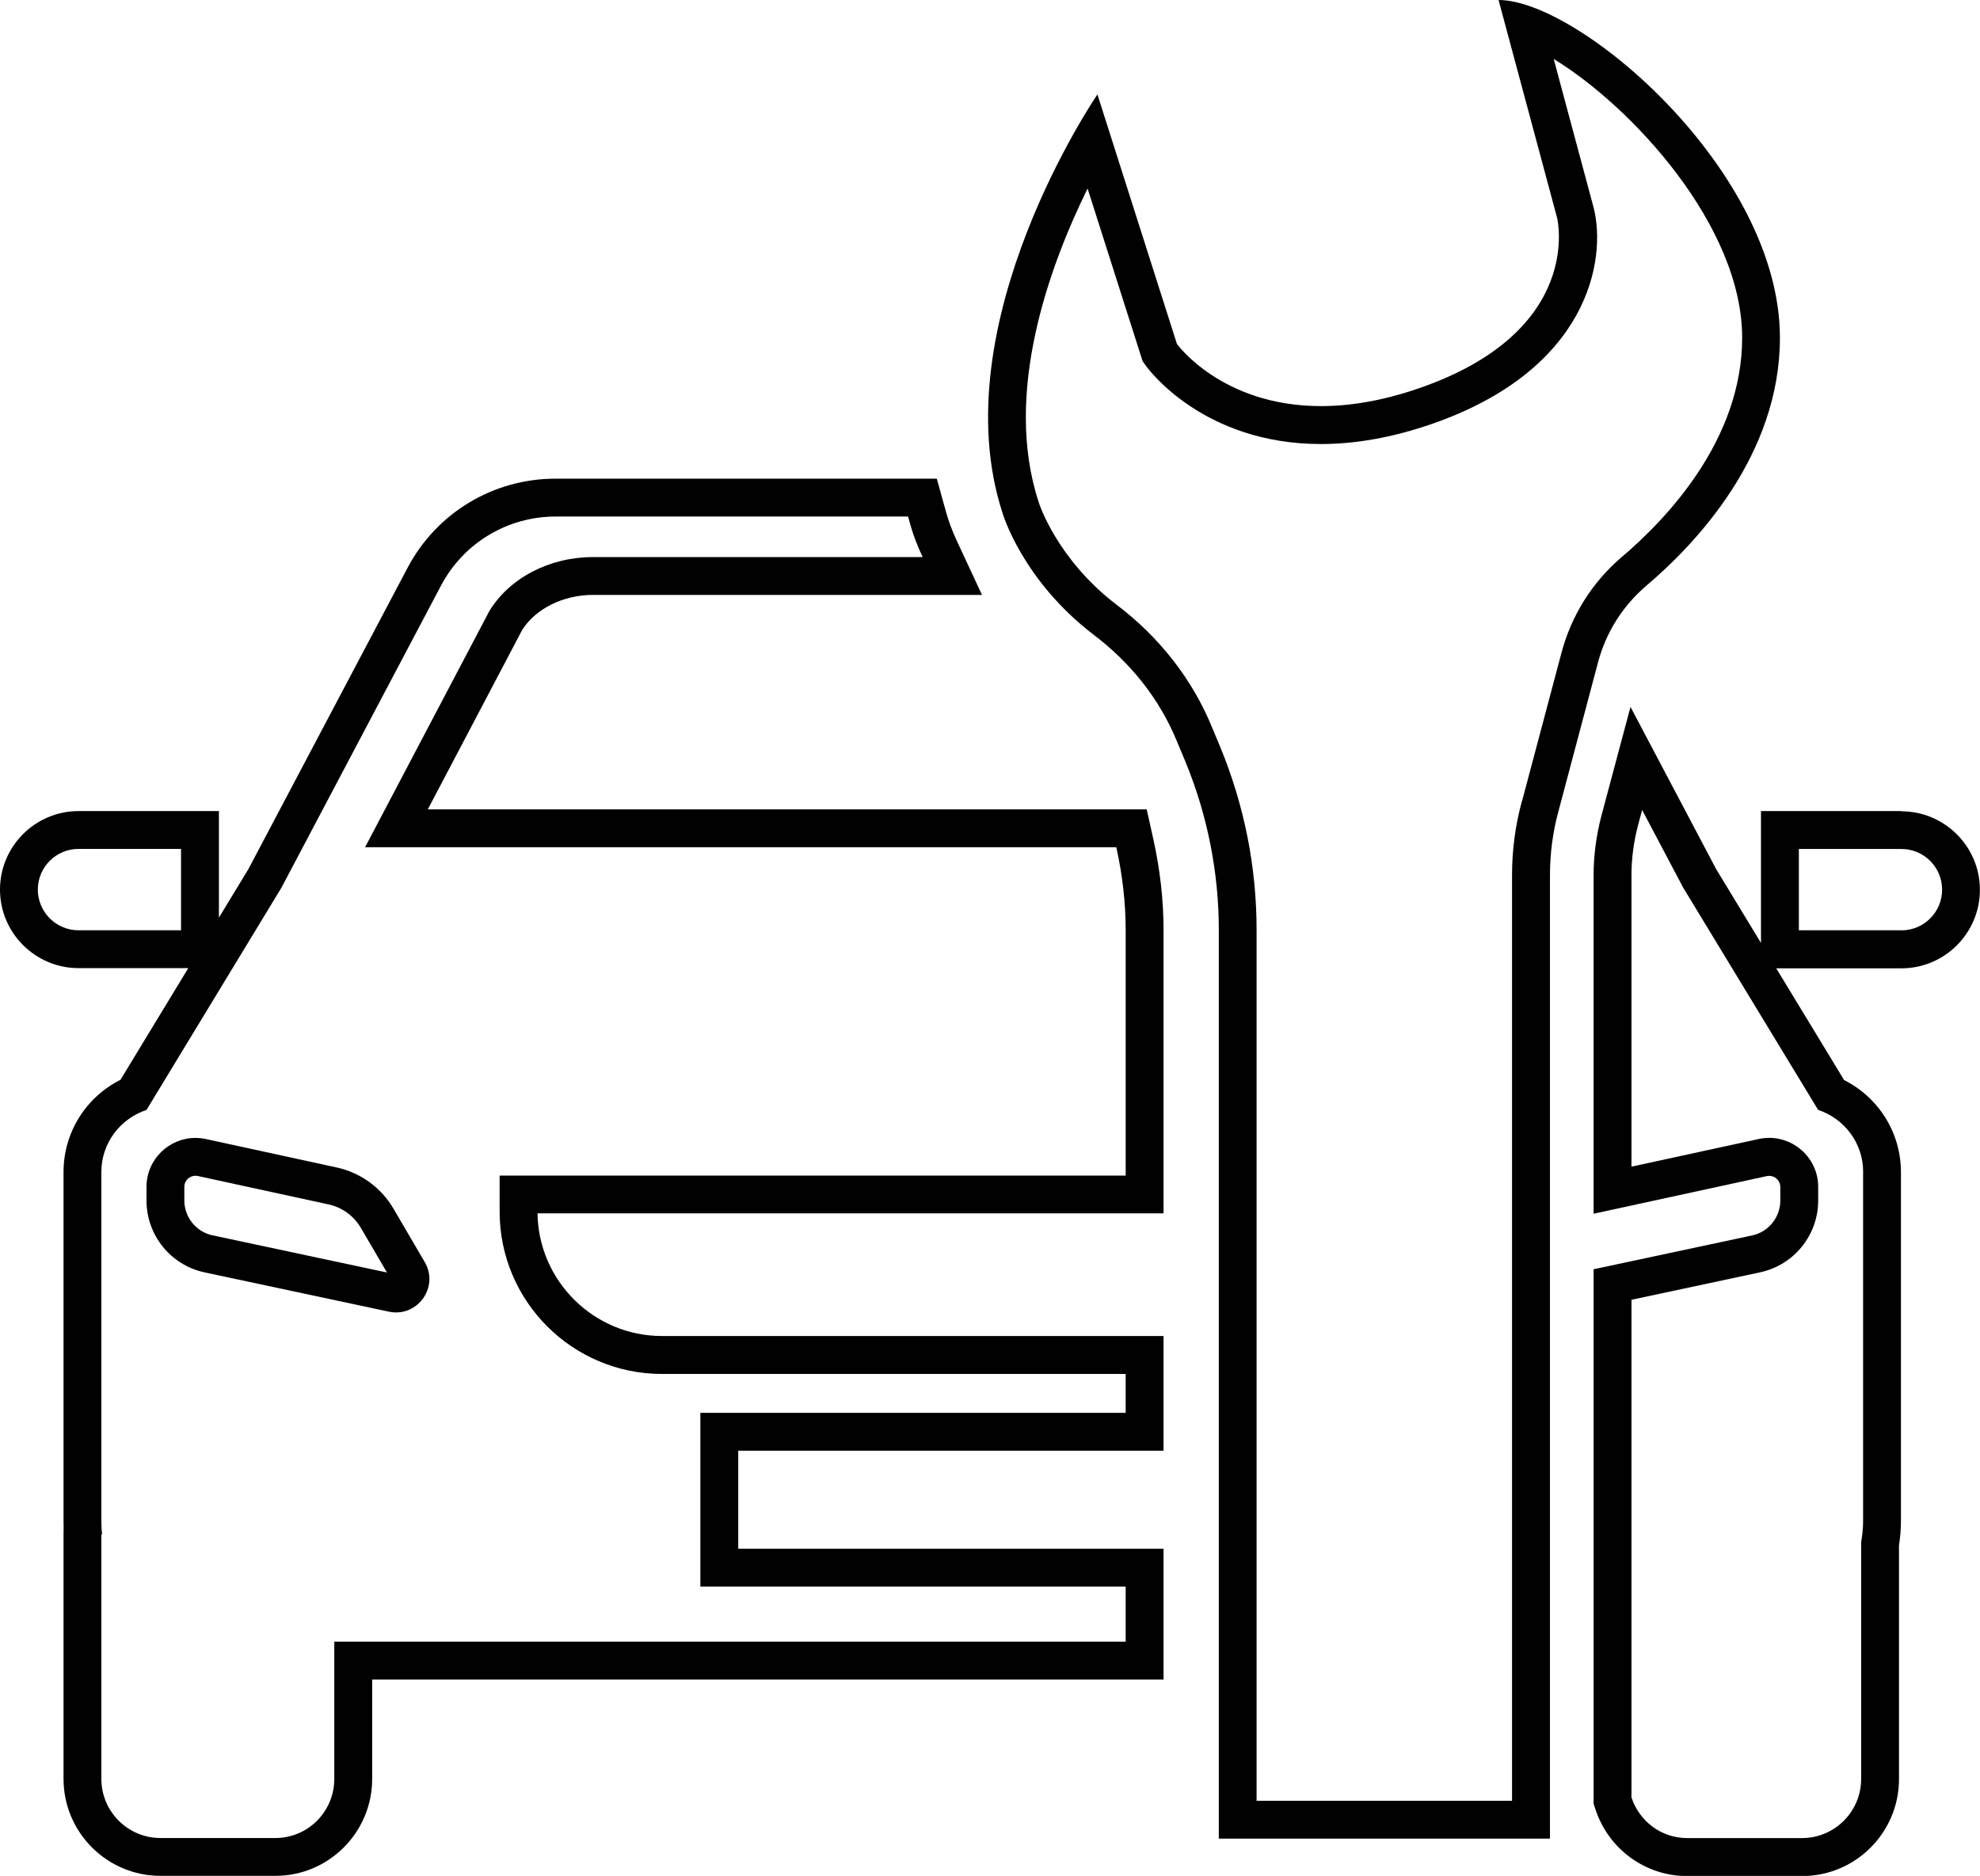 <svg xmlns="http://www.w3.org/2000/svg" id="Layer_2" data-name="Layer 2" viewBox="0 0 365.86 346.67"><defs><style>      .cls-1 {        fill: #010101;      }    </style></defs><g id="Layer_1-2" data-name="Layer 1"><g><path class="cls-1" d="M351.34,149.89h-25.95v24.37l-8.29-13.66-7.48-14.17-8.34-15.79-4.61,17.25-.78,2.92c-.95,3.67-1.43,7.34-1.43,10.94v62.55l8.48-1.84,23.52-5.11c.15-.03.31-.05.46-.05.98,0,2.04.79,2.04,2.06v2.52c0,3.08-2.19,5.79-5.2,6.43l-23.76,5.07-5.54,1.18v98.76l.35,1.07c2.43,7.36,9.23,12.31,16.93,12.31h21.24c9.88,0,17.91-8.04,17.91-17.91v-43.2c.24-1.55.36-3.03.36-4.49v-64.49c0-7.27-4.12-13.8-10.5-17.01l-12.54-20.65h23.12c8,0,14.51-6.51,14.51-14.51s-6.51-14.51-14.51-14.51ZM344.26,216.58v64.49c0,1.34-.14,2.64-.36,3.91v43.78c0,6.02-4.9,10.92-10.92,10.92h-21.24c-4.82,0-8.85-3.16-10.28-7.51v-91.97l23.76-5.07c6.26-1.34,10.74-6.87,10.74-13.27v-2.52c0-5.11-4.17-9.06-9.04-9.06-.64,0-1.29.07-1.94.21l-23.52,5.11v-53.87c0-3.08.42-6.16,1.19-9.13l.78-2.92,7.58,14.35,24.94,41.08c4.82,1.61,8.32,6.1,8.32,11.46ZM351.34,171.92h-18.95v-15.03h18.95c4.14,0,7.52,3.37,7.52,7.52s-3.37,7.52-7.52,7.52Z"></path><path class="cls-1" d="M211.89,149.57H79.05l17.45-33.18c2.5-3.92,7.6-6.45,13.06-6.45h71.89l-4.63-9.95c-1.01-2.18-1.48-3.65-1.57-3.92-.27-.83-.47-1.55-.67-2.28l-.06-.2-1.42-5.13h-70.47c-11.49,0-21.96,6.31-27.32,16.47l-29.4,55.66-5.46,9v-19.7H14.51c-8,0-14.51,6.51-14.51,14.51s6.51,14.51,14.51,14.51h20.28l-12.53,20.64c-6.39,3.21-10.52,9.75-10.52,17.03v64.49c0,.44,0,.86.02,1.27l-.02,1.21v45.2c0,9.88,8.04,17.91,17.91,17.91h21.24c9.86,0,17.88-8.04,17.88-17.91v-18.37h146.23v-24.17h-78.59v-18.12h78.59v-21.19h-92.67c-12.57,0-22.83-10.14-23.01-22.67h115.68v-52.36c0-5.49-.64-11.16-1.9-16.84l-1.22-5.48ZM33.46,171.92H14.51c-4.14,0-7.52-3.37-7.52-7.52s3.37-7.52,7.52-7.52h18.94v15.03ZM208,217.25h-115.68v6.65c0,16.57,13.44,30.01,30.01,30.01h85.67v7.19h-78.59v32.11h78.59v10.18H61.77v25.36c0,6.02-4.86,10.92-10.88,10.92h-21.24c-6.02,0-10.92-4.9-10.92-10.92v-45.2h.14c-.11-.8-.14-1.64-.14-2.48v-64.49c0-5.36,3.51-9.86,8.34-11.46l24.93-41.07,29.5-55.85c4.14-7.84,12.27-12.74,21.14-12.74h65.15c.25.89.49,1.79.78,2.68.22.71.81,2.44,1.91,4.81h-60.91c-8.02,0-15.39,3.83-19.14,9.96l-22.97,43.66h138.81c1.11,5.01,1.73,10.13,1.73,15.32v45.37Z"></path><path class="cls-1" d="M72.71,223.37c-2.28-3.9-6.09-6.66-10.5-7.62l-24.16-5.25c-.65-.14-1.3-.21-1.94-.21-4.87,0-9.04,3.95-9.04,9.06v2.52c0,6.4,4.48,11.94,10.74,13.27l34.05,7.26c.46.1.91.14,1.34.14,4.57,0,7.76-5.08,5.28-9.31l-5.77-9.86ZM39.26,228.29c-3.01-.64-5.2-3.35-5.2-6.43v-2.52c0-1.27,1.06-2.06,2.04-2.06.15,0,.3.02.46.05l24.16,5.25c2.49.54,4.66,2.12,5.95,4.32l4.83,8.26-32.24-6.87Z"></path><path class="cls-1" d="M304.16,108.28c9.13-7.73,24.73-24.11,24.73-45.87,0-30.82-37.05-62.41-51.99-62.41l10.81,40.23s5.28,20.99-25.71,31.59c-6.8,2.33-12.76,3.23-17.92,3.23-18.36,0-26.61-11.49-26.61-11.49l-14.69-46.11s-29.04,42.4-17.49,77.49c0,0,3.64,12.32,16.79,22.36,6.75,5.11,12.14,11.79,15.36,19.63l1.61,3.85c4.06,9.87,6.16,20.43,6.16,31.1v167.9h61.19v-178.04c0-3.99.52-7.98,1.57-11.83l7.31-27.5c1.47-5.53,4.55-10.43,8.89-14.13ZM281.21,148.07c-1.21,4.43-1.82,9.03-1.82,13.67v171.05h-47.2v-160.9c0-11.62-2.25-22.98-6.7-33.8l-1.59-3.81c-3.6-8.76-9.69-16.56-17.59-22.53-11.01-8.4-14.31-18.72-14.33-18.78l-.03-.1-.03-.1c-6.6-20.07,1.96-43.54,9.04-57.93l9.83,30.85.34,1.06.65.9c.42.59,10.59,14.41,32.3,14.41,6.39,0,13.18-1.21,20.19-3.61,29.34-10.03,32.61-30.5,30.21-40.03l-7.39-27.52c14.37,8.75,34.82,30.8,34.82,51.52,0,18.86-13.95,33.49-22.28,40.55-5.43,4.64-9.26,10.74-11.1,17.65l-7.3,27.46Z"></path></g></g></svg>